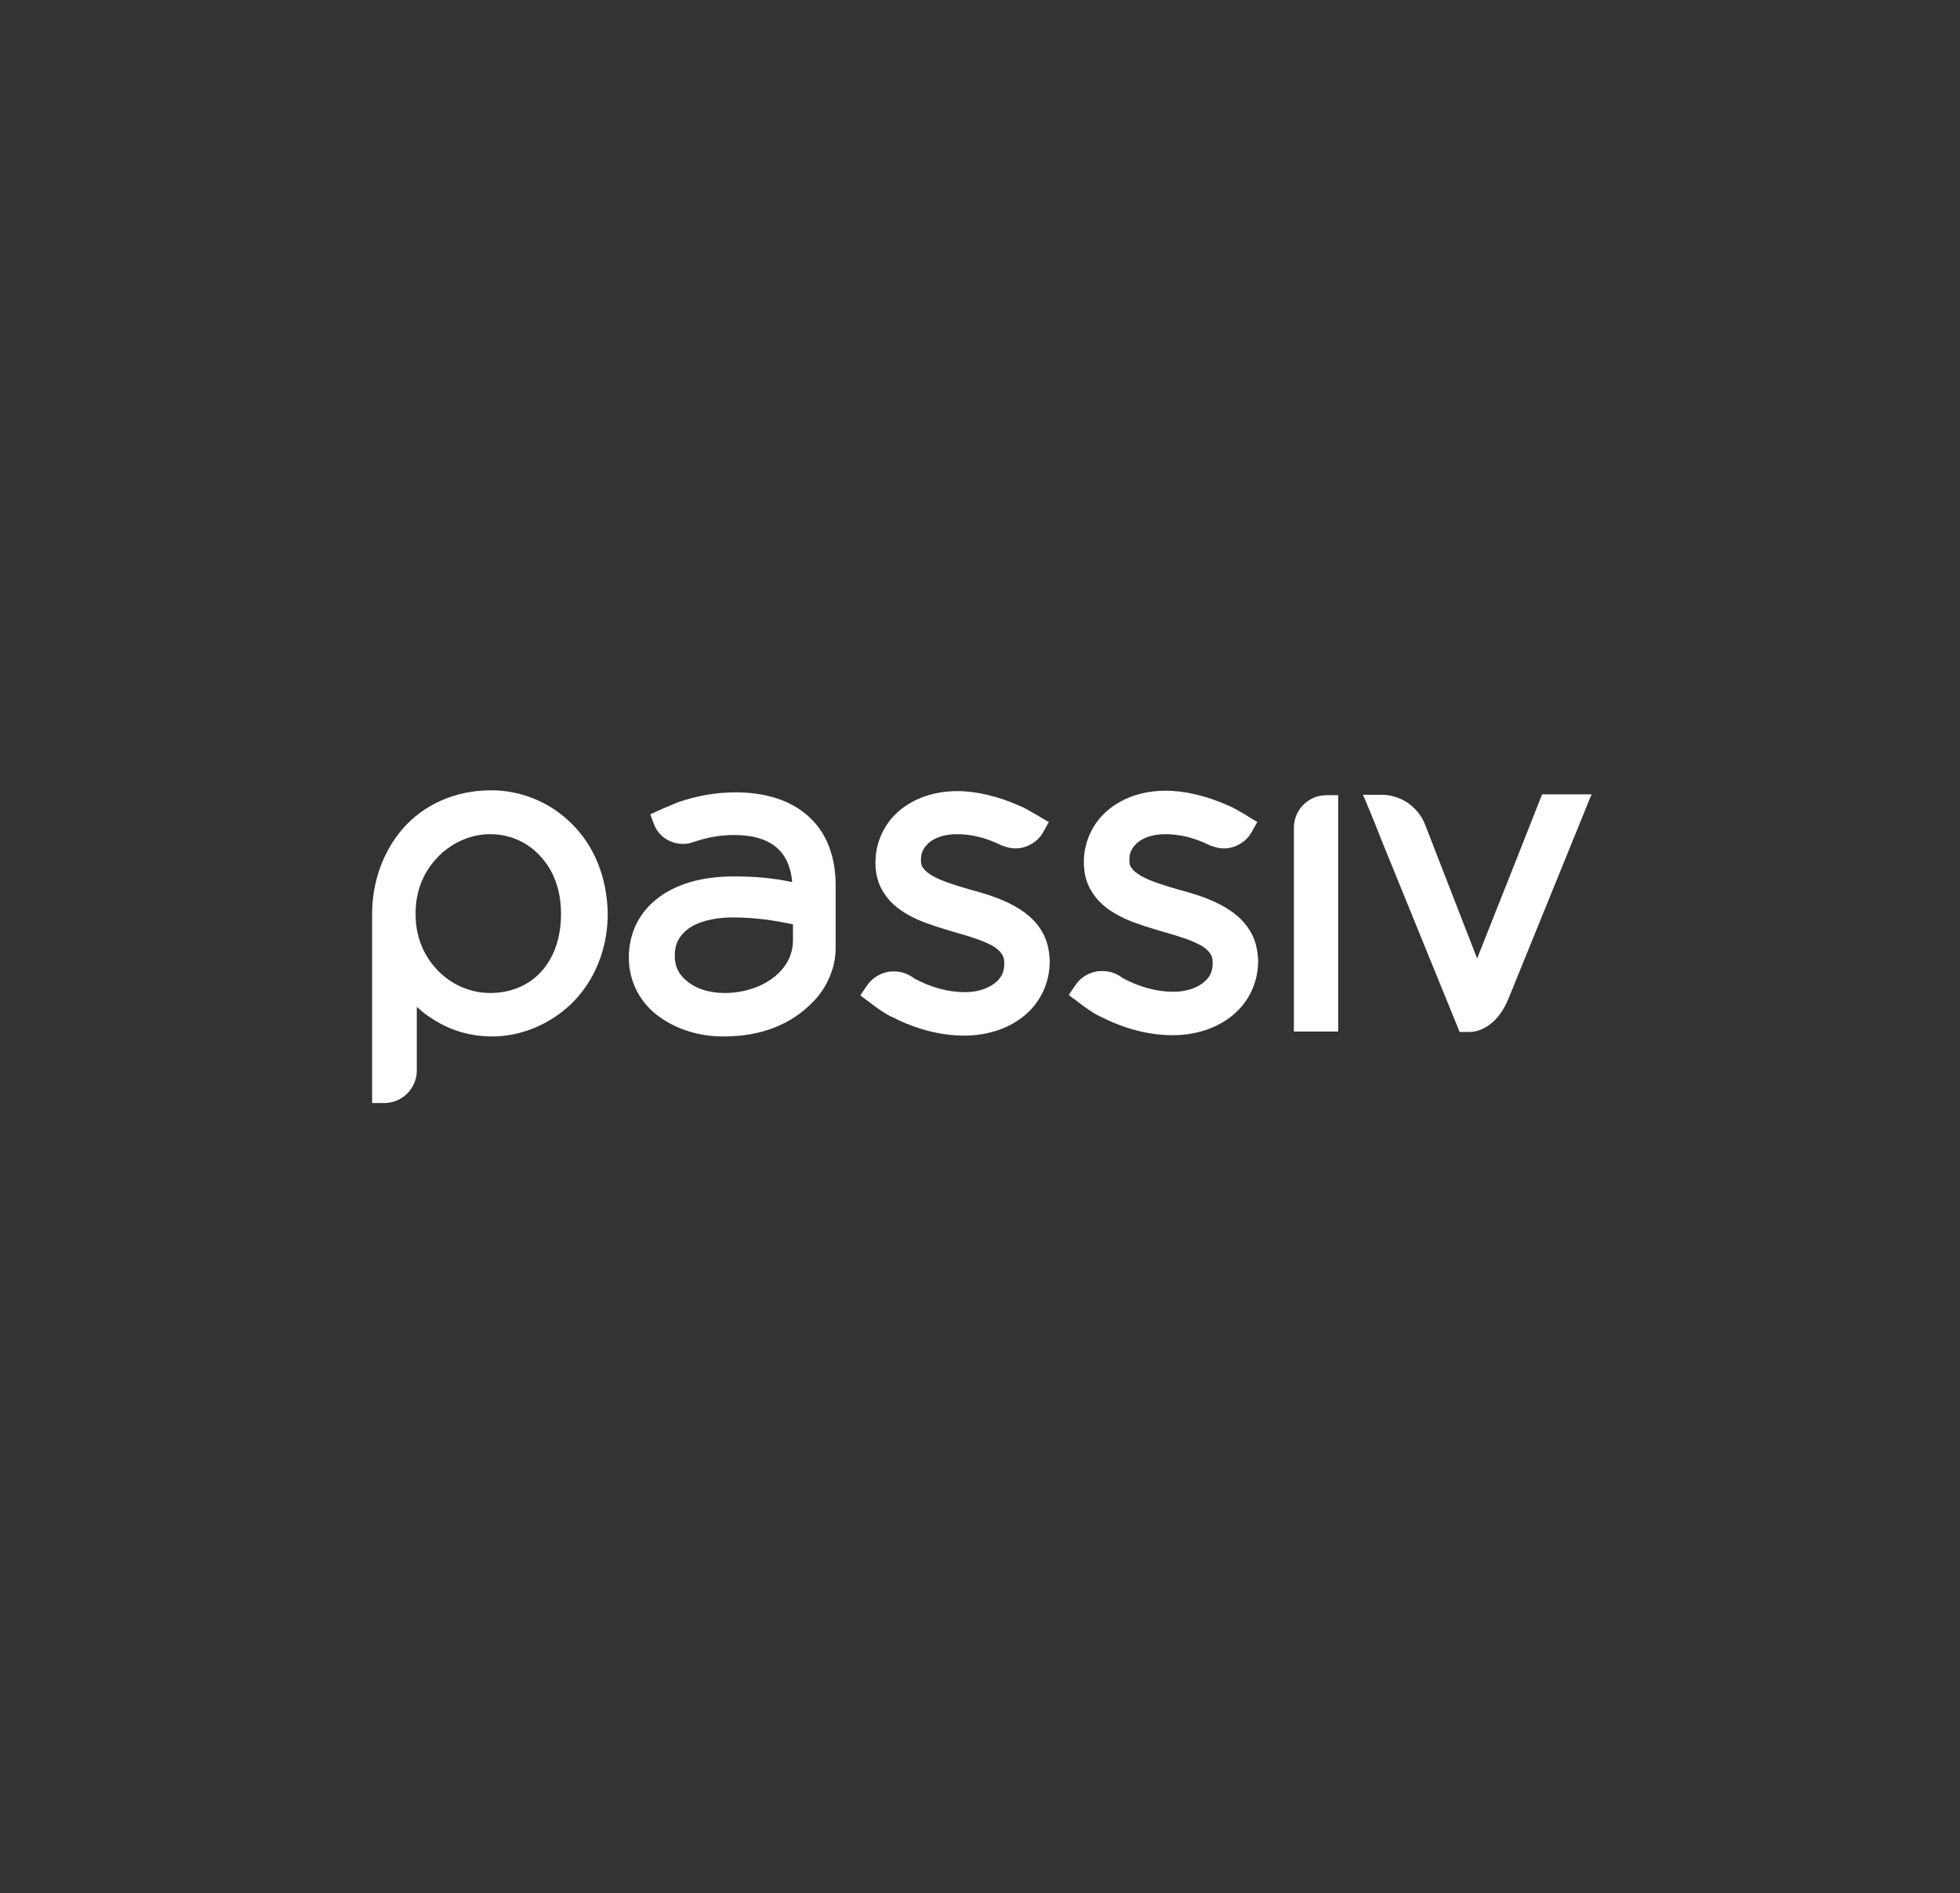<svg width="207" height="200" viewBox="0 0 207 200" fill="none" xmlns="http://www.w3.org/2000/svg">
<rect x="0" y="0" width="207" height="200" fill="#333333" stroke="none"/>
<path d="M162.866 83.954L162.78 84.125C162.737 84.254 157.374 97.812 156.001 101.244L150.466 87C149.651 85.069 147.763 83.911 145.79 83.954C145.446 83.954 144.331 83.954 144.331 83.954H143.945L144.116 84.34L145.146 86.828L145.961 88.888L154.156 109.01H155.057C155.1 109.01 155.143 109.01 155.186 109.01C155.486 109.01 156.216 108.967 157.074 108.409C157.76 107.98 158.661 107.122 159.348 105.406C159.905 104.033 167.843 84.511 167.928 84.297L168.1 83.911H162.866V83.954Z" fill="white"/>
<path d="M141.07 83.997H140.083C138.195 83.997 136.651 85.541 136.651 87.429V97.812V107.68V108.967H141.327V108.71V90.604V83.997H141.07Z" fill="white"/>
<path d="M110.006 98.327C109.32 97.168 108.204 96.225 106.66 95.452C105.287 94.766 103.828 94.337 102.541 93.993C101.039 93.564 99.495 93.092 98.508 92.535C98.079 92.277 97.736 92.02 97.521 91.719C97.306 91.462 97.264 91.205 97.264 90.861V90.776C97.264 90.046 97.564 89.488 98.165 88.974C98.851 88.416 99.881 88.115 101.082 88.115C102.584 88.115 104.171 88.502 105.716 89.274C105.802 89.317 105.887 89.36 105.973 89.36C106.402 89.531 106.788 89.617 107.26 89.617C107.561 89.617 107.861 89.574 108.161 89.488C109.019 89.231 109.749 88.673 110.178 87.901L110.65 87.043L110.779 86.828L110.521 86.7L109.663 86.185C108.719 85.627 108.161 85.327 107.861 85.198C107.732 85.155 107.647 85.112 107.561 85.069C105.415 84.125 103.142 83.568 101.125 83.568C98.68 83.568 96.577 84.297 94.99 85.627C93.402 86.957 92.458 88.974 92.458 91.076V91.162C92.458 92.363 92.759 93.436 93.359 94.337C94.089 95.495 95.204 96.353 96.877 97.125C98.165 97.683 99.495 98.069 100.782 98.456L101.082 98.541C102.455 98.927 103.957 99.399 104.901 99.957C105.33 100.215 105.63 100.515 105.802 100.772C106.016 101.073 106.059 101.373 106.059 101.759V101.845C106.059 102.703 105.716 103.39 104.986 103.904C104.257 104.462 103.142 104.805 101.94 104.805C100.095 104.805 98.293 104.291 96.534 103.347C96.491 103.304 96.406 103.261 96.363 103.218C96.32 103.175 96.277 103.175 96.234 103.132C95.676 102.789 95.076 102.617 94.432 102.617C94.217 102.617 94.003 102.617 93.788 102.66C92.887 102.832 92.072 103.347 91.557 104.119L91 104.934L90.871 105.149L91.085 105.32L91.901 105.921L91.944 105.964C92.844 106.65 93.402 106.993 93.703 107.165C93.917 107.294 94.174 107.423 94.389 107.508C96.749 108.71 99.366 109.396 101.811 109.396C104.257 109.396 106.488 108.667 108.118 107.337C109.878 105.921 110.864 103.819 110.864 101.545V101.502C110.821 100.3 110.564 99.228 110.006 98.327Z" fill="white"/>
<path d="M132.017 98.327C131.331 97.168 130.215 96.225 128.671 95.452C127.298 94.766 125.839 94.337 124.552 93.994C123.05 93.565 121.506 93.093 120.519 92.535C120.09 92.277 119.747 92.02 119.532 91.72C119.318 91.462 119.275 91.205 119.275 90.862V90.776C119.275 90.046 119.575 89.489 120.176 88.974C120.862 88.416 121.892 88.116 123.093 88.116C124.595 88.116 126.182 88.502 127.727 89.274C127.813 89.317 127.898 89.36 127.984 89.36C128.413 89.531 128.799 89.617 129.271 89.617C129.572 89.617 129.872 89.574 130.172 89.489C131.03 89.231 131.76 88.673 132.189 87.901L132.661 87.043L132.79 86.829L132.575 86.7L131.717 86.185L131.674 86.142C130.73 85.584 130.172 85.284 129.872 85.155C129.743 85.112 129.657 85.07 129.572 85.027C127.426 84.083 125.153 83.525 123.136 83.525C120.69 83.525 118.588 84.254 117.001 85.584C115.413 86.914 114.469 88.931 114.469 91.033V91.119C114.469 92.32 114.77 93.393 115.37 94.294C116.1 95.452 117.215 96.31 118.888 97.083C120.176 97.641 121.506 98.027 122.793 98.413L123.093 98.499C124.466 98.885 125.968 99.357 126.912 99.914C127.341 100.172 127.641 100.472 127.813 100.73C128.027 101.03 128.07 101.33 128.07 101.716V101.802C128.07 102.66 127.727 103.347 126.997 103.862C126.268 104.419 125.153 104.763 123.951 104.763C122.106 104.763 120.304 104.248 118.545 103.304C118.502 103.261 118.417 103.218 118.374 103.175C118.331 103.132 118.288 103.132 118.245 103.089C117.687 102.746 117.086 102.575 116.443 102.575C116.228 102.575 116.014 102.575 115.799 102.617C114.898 102.789 114.083 103.304 113.568 104.076L113.011 104.891L112.882 105.106L113.096 105.277L113.912 105.878L113.954 105.921C114.855 106.608 115.413 106.951 115.714 107.122C115.928 107.251 116.185 107.38 116.4 107.466C118.76 108.667 121.377 109.353 123.822 109.353C126.268 109.353 128.499 108.624 130.129 107.294C131.889 105.878 132.875 103.776 132.875 101.502C132.832 100.301 132.575 99.228 132.017 98.327Z" fill="white"/>
<path d="M85.38 86.228C83.535 84.555 80.875 83.697 77.7 83.697C75.598 83.697 73.71 84.04 71.65 84.727L70.106 85.37L68.69 86.014L68.733 86.185L69.076 87.086C69.376 87.901 70.02 88.545 70.835 88.888C71.264 89.06 71.693 89.146 72.122 89.146C72.466 89.146 72.809 89.103 73.152 88.974C73.195 88.974 73.238 88.931 73.281 88.931C74.697 88.459 76.07 88.202 77.528 88.202C79.545 88.202 81.089 88.674 82.119 89.618C83.02 90.433 83.535 91.634 83.664 93.179C81.69 92.75 79.759 92.578 77.528 92.578H77.485C74.31 92.578 71.608 93.307 69.677 94.723C67.574 96.225 66.416 98.499 66.416 101.116V101.202C66.416 103.69 67.617 106.007 69.72 107.466C71.522 108.753 73.881 109.482 76.327 109.482H76.413C80.446 109.482 83.664 108.195 86.023 105.664C86.152 105.535 86.667 104.977 87.139 104.162C87.868 102.875 88.254 101.545 88.254 100.172V93.694C88.297 90.561 87.311 87.944 85.38 86.228ZM83.749 99.271C83.749 100.859 83.063 102.189 81.69 103.261C80.36 104.291 78.472 104.892 76.541 104.892H76.499C75.04 104.892 73.667 104.505 72.723 103.776C71.736 103.047 71.264 102.146 71.264 100.987V100.901C71.264 99.7 71.736 98.842 72.68 98.113C73.753 97.34 75.426 96.911 77.4 96.911C80.145 96.911 82.291 97.34 83.749 97.641V99.271Z" fill="white"/>
<path d="M60.28 86.914C58.049 84.726 55.003 83.482 51.914 83.482H51.871C48.138 83.482 44.792 84.94 42.518 87.558C40.458 89.96 39.3 93.135 39.3 96.568C39.3 97.383 39.3 101.716 39.3 105.792V116.518H39.557H40.587C42.475 116.518 44.019 114.974 44.019 113.086V106.35C44.534 106.822 45.092 107.294 45.693 107.637C47.538 108.838 49.64 109.482 51.999 109.482C55.046 109.482 58.092 108.195 60.366 106.007C62.812 103.604 64.184 100.214 64.184 96.525V96.439C64.099 92.663 62.769 89.317 60.28 86.914ZM59.25 96.568C59.25 99.099 58.478 101.244 57.062 102.746C55.689 104.162 53.887 104.891 51.742 104.891C49.769 104.891 47.795 104.076 46.336 102.617C45.221 101.502 43.891 99.571 43.891 96.568V96.482C43.891 93.478 45.221 91.548 46.336 90.432C47.795 88.974 49.769 88.115 51.742 88.115C53.759 88.115 55.603 88.888 56.977 90.346C58.478 91.891 59.25 94.036 59.25 96.525V96.568Z" fill="white"/>
</svg>
